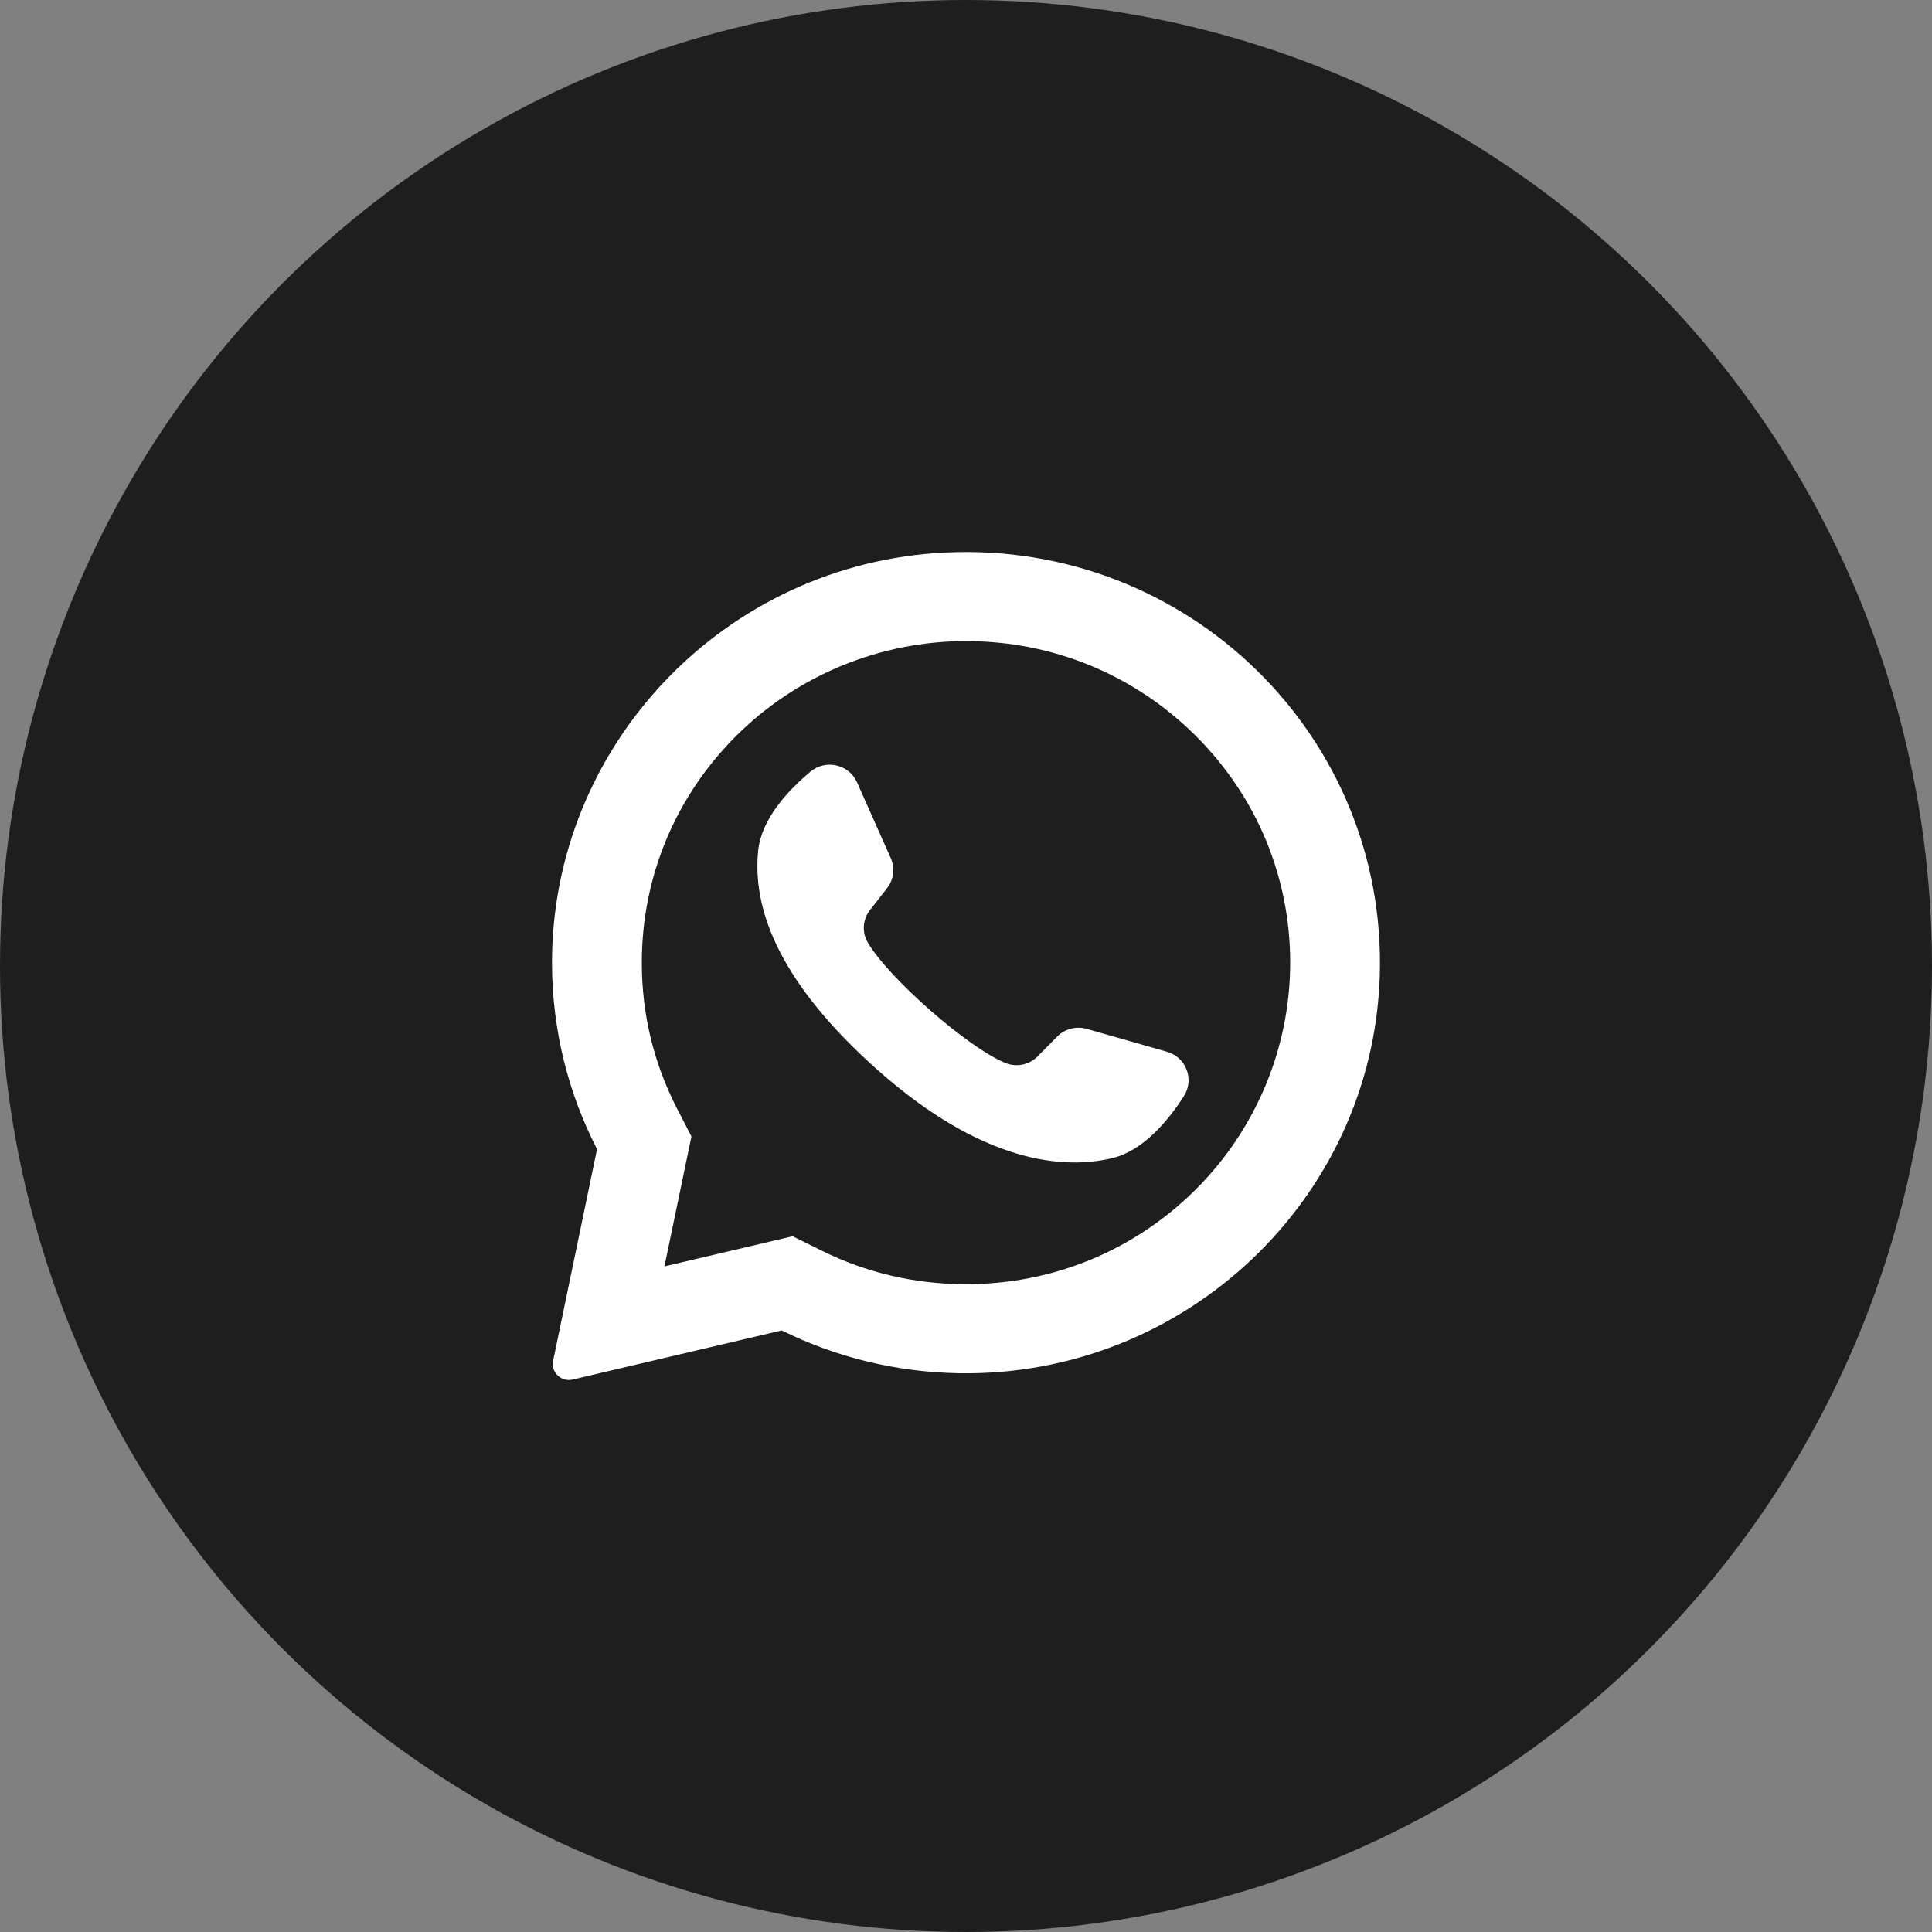 <?xml version="1.0" encoding="UTF-8"?> <svg xmlns="http://www.w3.org/2000/svg" width="35" height="35" viewBox="0 0 35 35" fill="none"><rect x="0" y="0" width="35" height="35" fill="#808080" stroke="none"/><circle cx="17.5" cy="17.5" r="17.5" fill="#1E1E1E"></circle><path d="M17.133 10.009C13.14 10.197 9.988 13.496 10 17.462C10.004 18.67 10.298 19.811 10.816 20.818L10.02 24.652C9.977 24.859 10.166 25.041 10.373 24.992L14.161 24.102C15.134 24.583 16.227 24.86 17.383 24.878C21.465 24.94 24.869 21.725 24.996 17.677C25.133 13.339 21.523 9.801 17.133 10.009ZM21.652 21.558C20.543 22.659 19.069 23.265 17.5 23.265C16.581 23.265 15.702 23.06 14.886 22.657L14.359 22.396L12.037 22.942L12.526 20.588L12.266 20.084C11.842 19.261 11.627 18.371 11.627 17.439C11.627 15.883 12.238 14.421 13.348 13.32C14.447 12.23 15.945 11.614 17.5 11.614C19.069 11.614 20.543 12.22 21.652 13.32C22.762 14.421 23.373 15.883 23.373 17.439C23.373 18.981 22.752 20.468 21.652 21.558Z" fill="white"></path><path d="M21.14 19.053L19.687 18.639C19.496 18.585 19.29 18.638 19.151 18.779L18.796 19.138C18.646 19.29 18.419 19.338 18.22 19.259C17.533 18.983 16.087 17.708 15.718 17.07C15.612 16.886 15.629 16.656 15.76 16.488L16.07 16.09C16.192 15.934 16.217 15.725 16.137 15.545L15.526 14.173C15.38 13.845 14.956 13.749 14.68 13.981C14.274 14.321 13.793 14.838 13.735 15.411C13.632 16.421 14.068 17.693 15.719 19.221C17.626 20.987 19.153 21.22 20.148 20.981C20.712 20.846 21.162 20.303 21.447 19.858C21.641 19.555 21.488 19.152 21.14 19.053Z" fill="white"></path></svg> 
